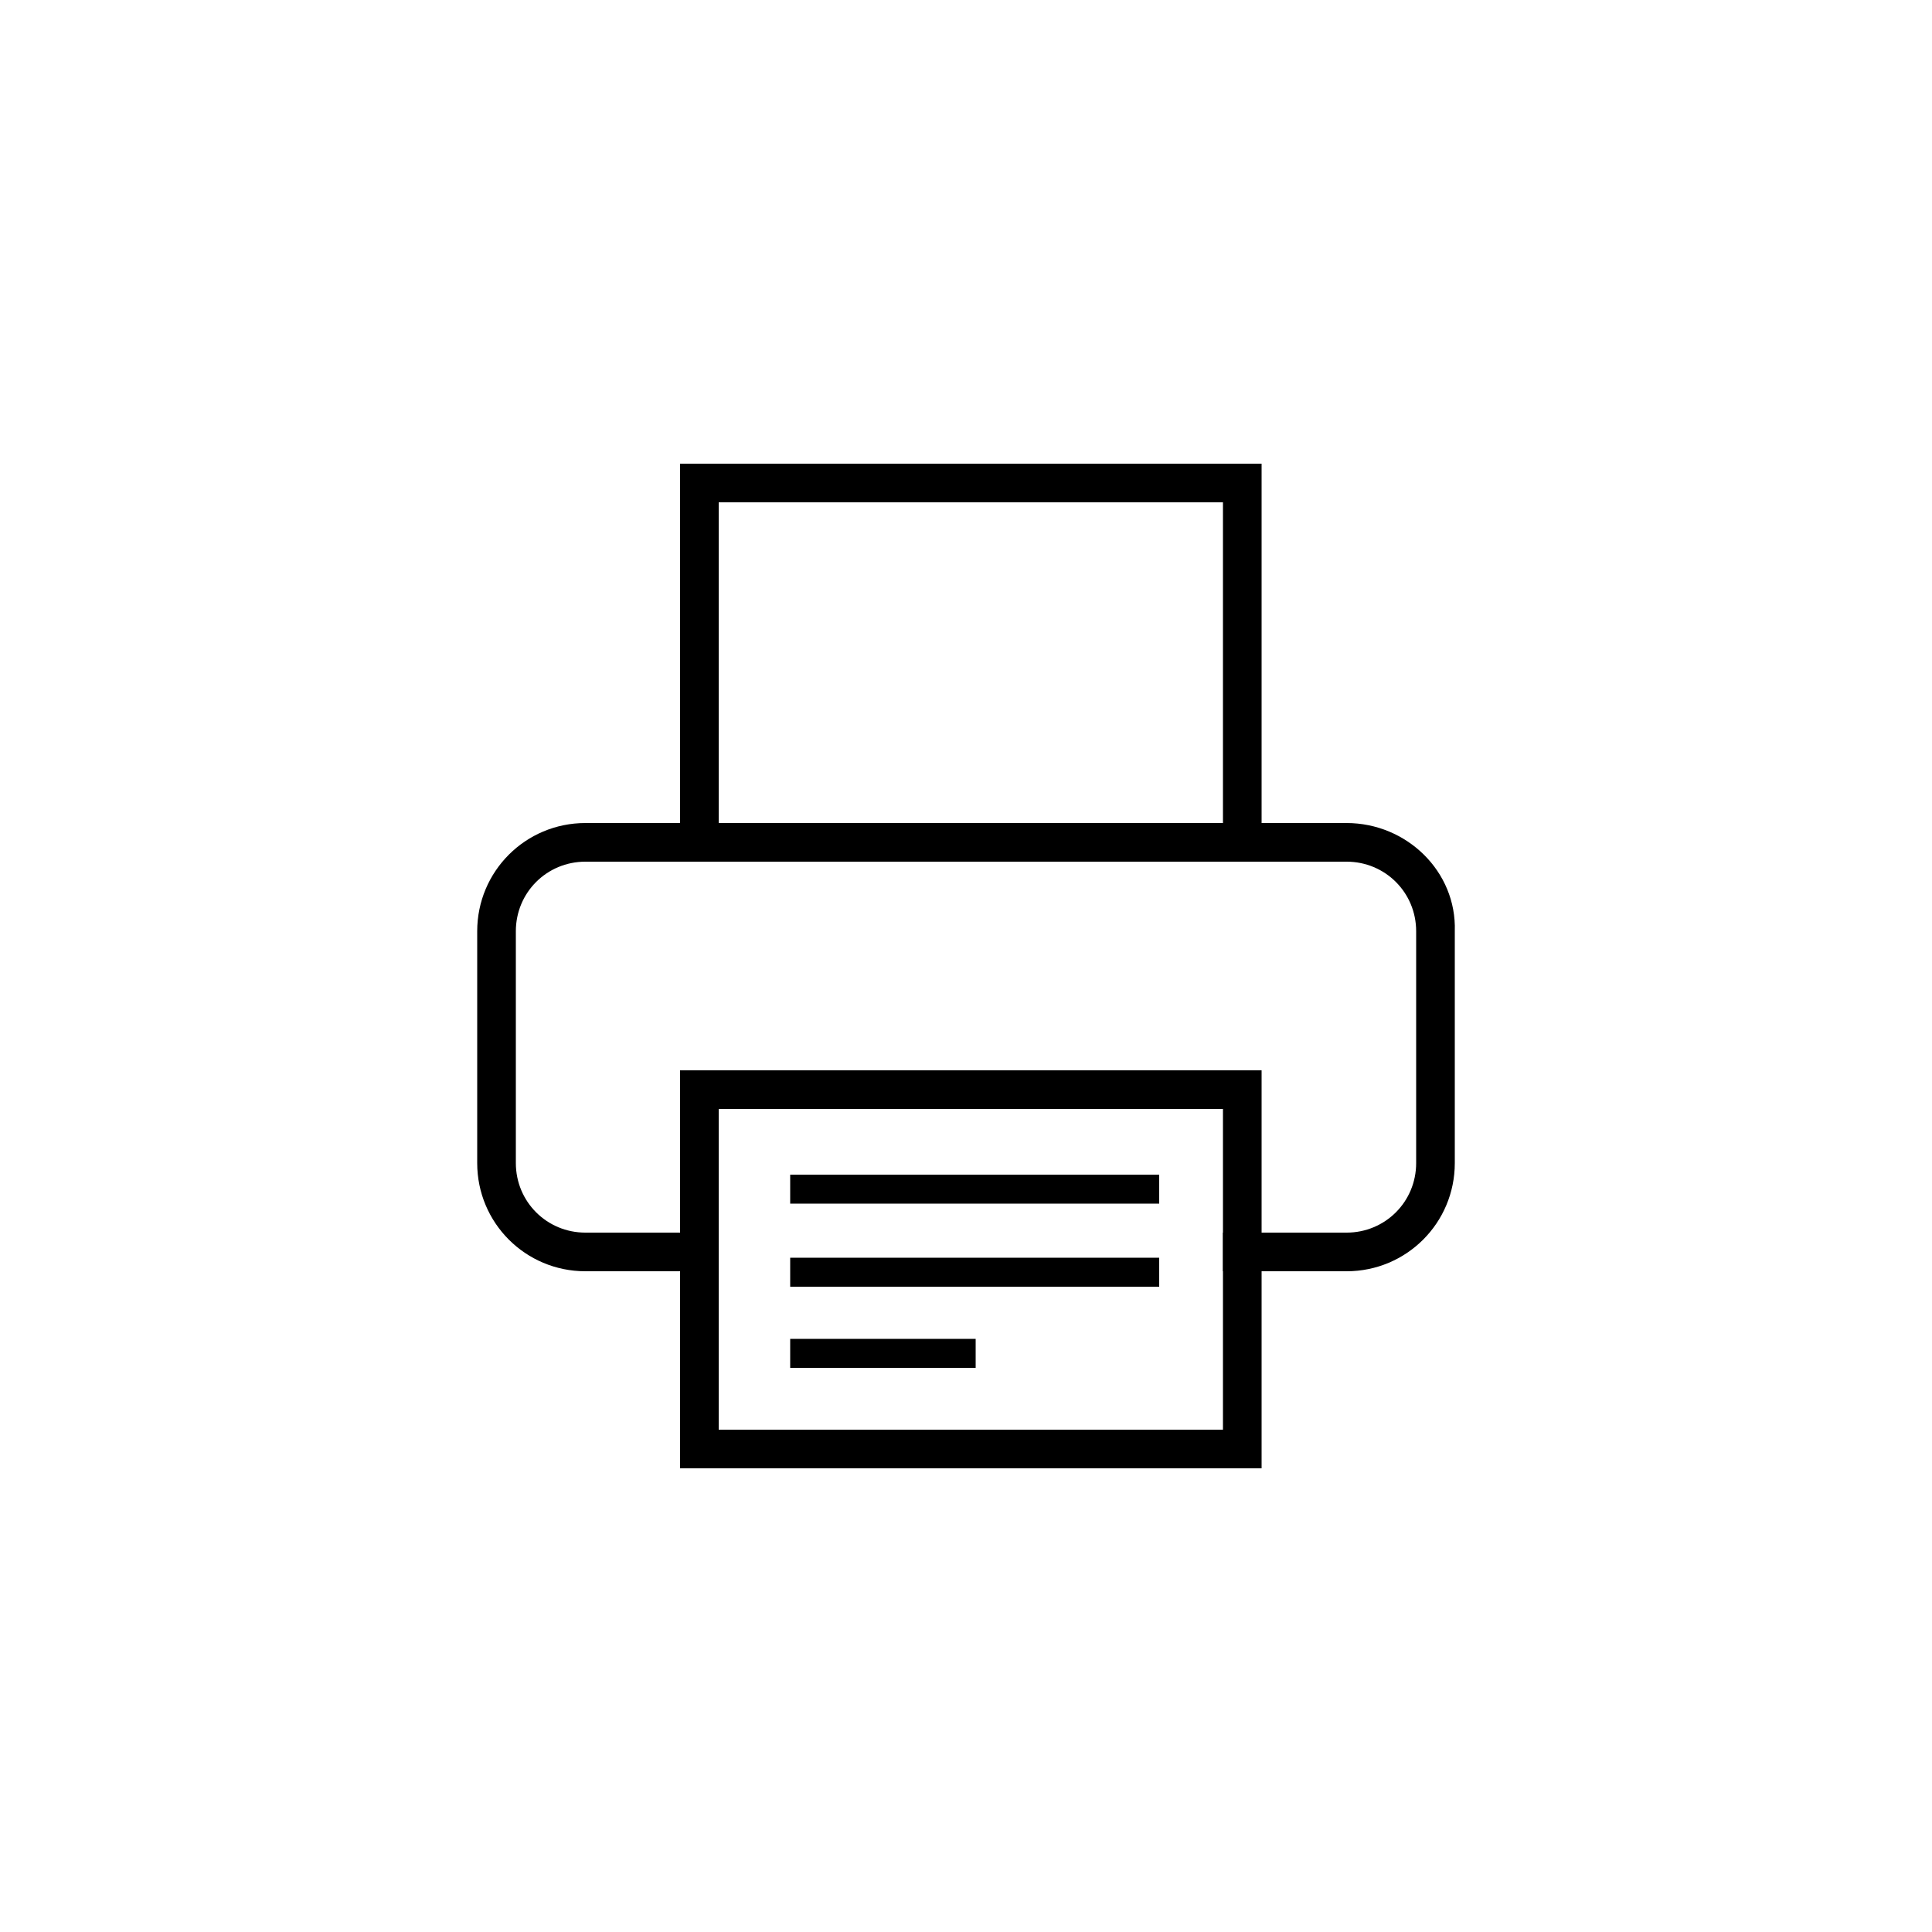 <svg xmlns="http://www.w3.org/2000/svg" viewBox="0 0 100 100"><path d="M69.7 42.6H30.3c-3.1 0-5.6 2.5-5.6 5.6v12c0 3.1 2.5 5.6 5.6 5.6h6.9v-2h-6.9c-2 0-3.6-1.6-3.6-3.6v-12c0-2 1.6-3.6 3.6-3.6h39.4c2 0 3.6 1.6 3.6 3.6v12c0 2-1.6 3.6-3.6 3.6h-6.4v2h6.4c3.1 0 5.6-2.5 5.6-5.6v-12c.1-3.1-2.5-5.6-5.6-5.6z"/><path d="M65.3 44.6H35.2V24h30.1v20.6zm-28.1-2h26.1V26H37.2v16.6zm-2 12.8V76h30.1V55.4H35.2zM63.3 74H37.2V57.4h26.1V74z"/><path d="M40.9 60.8H60v1.5H40.9zm0 4.3H60v1.5H40.9zm0 4.2h9.6v1.5h-9.6z"/></svg>